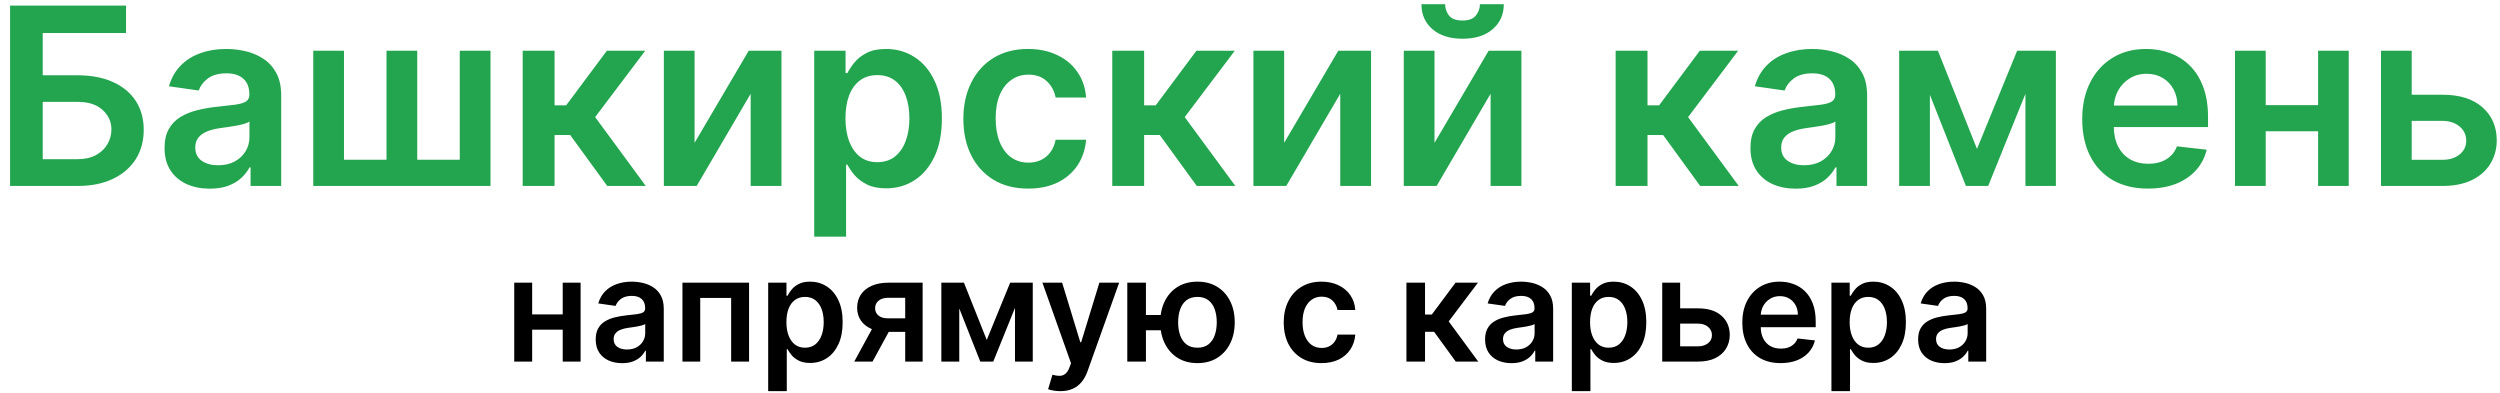 <?xml version="1.0" encoding="UTF-8"?> <svg xmlns="http://www.w3.org/2000/svg" width="242" height="38" viewBox="0 0 242 38" fill="none"> <path d="M0.975 18V0.545H12.2V3.196H4.137V7.287H7.504C8.839 7.287 9.984 7.506 10.939 7.943C11.899 8.375 12.635 8.986 13.146 9.776C13.657 10.565 13.913 11.494 13.913 12.562C13.913 13.636 13.657 14.582 13.146 15.401C12.635 16.213 11.899 16.849 10.939 17.31C9.984 17.77 8.839 18 7.504 18H0.975ZM4.137 15.409H7.504C8.208 15.409 8.805 15.276 9.294 15.008C9.782 14.742 10.152 14.389 10.402 13.952C10.657 13.514 10.785 13.04 10.785 12.528C10.785 11.79 10.501 11.162 9.933 10.645C9.37 10.122 8.561 9.861 7.504 9.861H4.137V15.409ZM20.309 18.264C19.48 18.264 18.733 18.116 18.068 17.821C17.409 17.52 16.886 17.077 16.5 16.491C16.119 15.906 15.929 15.185 15.929 14.327C15.929 13.588 16.065 12.977 16.338 12.494C16.61 12.011 16.983 11.625 17.454 11.335C17.926 11.046 18.457 10.827 19.048 10.679C19.645 10.526 20.261 10.415 20.897 10.347C21.664 10.267 22.287 10.196 22.764 10.133C23.241 10.065 23.588 9.963 23.804 9.827C24.025 9.685 24.136 9.466 24.136 9.17V9.119C24.136 8.477 23.946 7.98 23.565 7.628C23.184 7.276 22.636 7.099 21.92 7.099C21.164 7.099 20.565 7.264 20.122 7.594C19.684 7.923 19.389 8.312 19.235 8.761L16.355 8.352C16.582 7.557 16.957 6.892 17.48 6.358C18.003 5.818 18.642 5.415 19.397 5.148C20.153 4.875 20.988 4.739 21.903 4.739C22.534 4.739 23.162 4.812 23.787 4.96C24.412 5.108 24.983 5.352 25.5 5.693C26.017 6.028 26.431 6.486 26.744 7.065C27.062 7.645 27.221 8.369 27.221 9.239V18H24.255V16.202H24.153C23.966 16.565 23.701 16.906 23.36 17.224C23.025 17.537 22.602 17.79 22.091 17.983C21.585 18.171 20.991 18.264 20.309 18.264ZM21.11 15.997C21.73 15.997 22.267 15.875 22.721 15.631C23.176 15.381 23.525 15.051 23.77 14.642C24.02 14.233 24.145 13.787 24.145 13.304V11.761C24.048 11.841 23.883 11.915 23.65 11.983C23.423 12.051 23.167 12.111 22.883 12.162C22.599 12.213 22.318 12.258 22.039 12.298C21.761 12.338 21.52 12.372 21.315 12.401C20.855 12.463 20.443 12.565 20.079 12.707C19.716 12.849 19.429 13.048 19.218 13.304C19.008 13.554 18.903 13.878 18.903 14.276C18.903 14.844 19.11 15.273 19.525 15.562C19.94 15.852 20.468 15.997 21.11 15.997ZM30.323 4.909H33.298V15.46H37.414V4.909H40.389V15.46H44.505V4.909H47.48V18H30.323V4.909ZM50.597 18V4.909H53.682V10.193H54.807L58.745 4.909H62.461L57.611 11.335L62.512 18H58.779L55.191 13.065H53.682V18H50.597ZM67.235 13.824L72.477 4.909H75.647V18H72.664V9.077L67.44 18H64.261V4.909H67.235V13.824ZM78.816 22.909V4.909H81.85V7.074H82.029C82.188 6.756 82.412 6.418 82.702 6.06C82.992 5.696 83.384 5.386 83.878 5.131C84.373 4.869 85.003 4.739 85.77 4.739C86.782 4.739 87.694 4.997 88.506 5.514C89.324 6.026 89.972 6.784 90.449 7.79C90.932 8.79 91.174 10.017 91.174 11.472C91.174 12.909 90.938 14.131 90.466 15.136C89.995 16.142 89.353 16.909 88.54 17.438C87.728 17.966 86.807 18.23 85.779 18.23C85.029 18.23 84.407 18.105 83.912 17.855C83.418 17.605 83.02 17.304 82.719 16.952C82.424 16.594 82.194 16.256 82.029 15.938H81.901V22.909H78.816ZM81.841 11.454C81.841 12.301 81.961 13.043 82.199 13.679C82.444 14.315 82.793 14.812 83.248 15.171C83.708 15.523 84.265 15.699 84.918 15.699C85.6 15.699 86.171 15.517 86.631 15.153C87.091 14.784 87.438 14.281 87.671 13.645C87.909 13.003 88.029 12.273 88.029 11.454C88.029 10.642 87.912 9.92 87.679 9.29C87.446 8.659 87.1 8.165 86.64 7.807C86.179 7.449 85.606 7.27 84.918 7.27C84.259 7.27 83.699 7.443 83.239 7.79C82.779 8.136 82.429 8.622 82.191 9.247C81.958 9.872 81.841 10.608 81.841 11.454ZM99.526 18.256C98.219 18.256 97.097 17.969 96.159 17.395C95.228 16.821 94.509 16.028 94.003 15.017C93.503 14 93.253 12.829 93.253 11.506C93.253 10.176 93.509 9.003 94.02 7.986C94.532 6.963 95.253 6.168 96.185 5.599C97.123 5.026 98.231 4.739 99.509 4.739C100.571 4.739 101.512 4.935 102.33 5.327C103.154 5.713 103.81 6.261 104.299 6.972C104.787 7.676 105.066 8.5 105.134 9.443H102.185C102.066 8.812 101.782 8.287 101.333 7.866C100.89 7.44 100.296 7.227 99.552 7.227C98.921 7.227 98.367 7.398 97.89 7.739C97.412 8.074 97.04 8.557 96.773 9.188C96.512 9.818 96.381 10.574 96.381 11.454C96.381 12.347 96.512 13.114 96.773 13.756C97.034 14.392 97.401 14.883 97.873 15.23C98.35 15.571 98.909 15.742 99.552 15.742C100.006 15.742 100.412 15.656 100.77 15.486C101.134 15.31 101.438 15.057 101.682 14.727C101.926 14.398 102.094 13.997 102.185 13.526H105.134C105.06 14.452 104.787 15.273 104.316 15.989C103.844 16.699 103.202 17.256 102.39 17.659C101.577 18.057 100.623 18.256 99.526 18.256ZM107.667 18V4.909H110.752V10.193H111.877L115.815 4.909H119.531L114.681 11.335L119.582 18H115.849L112.261 13.065H110.752V18H107.667ZM124.306 13.824L129.547 4.909H132.718V18H129.735V9.077L124.51 18H121.331V4.909H124.306V13.824ZM138.86 13.824L144.102 4.909H147.272V18H144.289V9.077L139.065 18H135.886V4.909H138.86V13.824ZM143.258 0.409H145.568C145.568 1.403 145.207 2.21 144.485 2.83C143.77 3.443 142.798 3.75 141.571 3.75C140.355 3.75 139.386 3.443 138.664 2.83C137.949 2.21 137.593 1.403 137.599 0.409H139.892C139.892 0.818 140.017 1.185 140.267 1.509C140.522 1.827 140.957 1.986 141.571 1.986C142.173 1.986 142.602 1.827 142.858 1.509C143.119 1.19 143.252 0.824 143.258 0.409ZM156.394 18V4.909H159.479V10.193H160.604L164.542 4.909H168.257L163.408 11.335L168.309 18H164.576L160.988 13.065H159.479V18H156.394ZM173.825 18.264C172.995 18.264 172.248 18.116 171.583 17.821C170.924 17.52 170.402 17.077 170.015 16.491C169.635 15.906 169.444 15.185 169.444 14.327C169.444 13.588 169.581 12.977 169.853 12.494C170.126 12.011 170.498 11.625 170.97 11.335C171.441 11.046 171.973 10.827 172.564 10.679C173.16 10.526 173.777 10.415 174.413 10.347C175.18 10.267 175.802 10.196 176.279 10.133C176.757 10.065 177.103 9.963 177.319 9.827C177.541 9.685 177.652 9.466 177.652 9.17V9.119C177.652 8.477 177.461 7.98 177.081 7.628C176.7 7.276 176.152 7.099 175.436 7.099C174.68 7.099 174.081 7.264 173.637 7.594C173.2 7.923 172.904 8.312 172.751 8.761L169.87 8.352C170.098 7.557 170.473 6.892 170.995 6.358C171.518 5.818 172.157 5.415 172.913 5.148C173.669 4.875 174.504 4.739 175.419 4.739C176.049 4.739 176.677 4.812 177.302 4.96C177.927 5.108 178.498 5.352 179.015 5.693C179.532 6.028 179.947 6.486 180.26 7.065C180.578 7.645 180.737 8.369 180.737 9.239V18H177.771V16.202H177.669C177.481 16.565 177.217 16.906 176.876 17.224C176.541 17.537 176.118 17.79 175.606 17.983C175.1 18.171 174.507 18.264 173.825 18.264ZM174.626 15.997C175.245 15.997 175.782 15.875 176.237 15.631C176.691 15.381 177.041 15.051 177.285 14.642C177.535 14.233 177.66 13.787 177.66 13.304V11.761C177.564 11.841 177.399 11.915 177.166 11.983C176.939 12.051 176.683 12.111 176.399 12.162C176.115 12.213 175.833 12.258 175.555 12.298C175.277 12.338 175.035 12.372 174.831 12.401C174.37 12.463 173.958 12.565 173.595 12.707C173.231 12.849 172.944 13.048 172.734 13.304C172.524 13.554 172.419 13.878 172.419 14.276C172.419 14.844 172.626 15.273 173.041 15.562C173.456 15.852 173.984 15.997 174.626 15.997ZM191.373 14.412L195.26 4.909H197.748L192.456 18H190.299L185.126 4.909H187.589L191.373 14.412ZM186.814 4.909V18H183.839V4.909H186.814ZM196.061 18V4.909H199.01V18H196.061ZM207.916 18.256C206.603 18.256 205.47 17.983 204.515 17.438C203.566 16.886 202.836 16.108 202.325 15.102C201.814 14.091 201.558 12.901 201.558 11.531C201.558 10.185 201.814 9.003 202.325 7.986C202.842 6.963 203.564 6.168 204.49 5.599C205.416 5.026 206.504 4.739 207.754 4.739C208.561 4.739 209.322 4.869 210.038 5.131C210.76 5.386 211.396 5.784 211.947 6.324C212.504 6.864 212.941 7.551 213.26 8.386C213.578 9.216 213.737 10.204 213.737 11.352V12.298H203.007V10.219H210.779C210.774 9.628 210.646 9.102 210.396 8.642C210.146 8.176 209.797 7.81 209.348 7.543C208.904 7.276 208.387 7.142 207.797 7.142C207.166 7.142 206.612 7.295 206.135 7.602C205.657 7.903 205.285 8.301 205.018 8.795C204.757 9.284 204.623 9.821 204.618 10.406V12.222C204.618 12.983 204.757 13.636 205.035 14.182C205.314 14.722 205.703 15.136 206.203 15.426C206.703 15.71 207.288 15.852 207.958 15.852C208.407 15.852 208.814 15.79 209.177 15.665C209.541 15.534 209.856 15.344 210.123 15.094C210.39 14.844 210.592 14.534 210.728 14.165L213.609 14.489C213.427 15.25 213.081 15.915 212.569 16.483C212.064 17.046 211.416 17.483 210.626 17.796C209.836 18.102 208.933 18.256 207.916 18.256ZM225.338 10.176V12.707H218.367V10.176H225.338ZM219.321 4.909V18H216.347V4.909H219.321ZM227.358 4.909V18H224.392V4.909H227.358ZM232.568 9.17H236.429C238.099 9.17 239.392 9.577 240.306 10.389C241.221 11.202 241.681 12.267 241.687 13.585C241.681 14.443 241.471 15.204 241.056 15.869C240.647 16.534 240.051 17.057 239.267 17.438C238.488 17.812 237.542 18 236.429 18H230.48V4.909H233.454V15.469H236.429C237.099 15.469 237.65 15.298 238.082 14.957C238.514 14.611 238.73 14.168 238.73 13.628C238.73 13.06 238.514 12.597 238.082 12.239C237.65 11.881 237.099 11.702 236.429 11.702H232.568V9.17Z" fill="#23A54F"></path> <path d="M55.023 30.436V31.913H50.956V30.436H55.023ZM51.513 27.364V35H49.778V27.364H51.513ZM56.202 27.364V35H54.471V27.364H56.202ZM60.22 35.154C59.736 35.154 59.3 35.068 58.912 34.896C58.528 34.72 58.223 34.461 57.998 34.12C57.775 33.779 57.664 33.358 57.664 32.857C57.664 32.426 57.744 32.07 57.903 31.788C58.062 31.507 58.279 31.281 58.554 31.112C58.829 30.943 59.139 30.816 59.484 30.729C59.832 30.64 60.192 30.575 60.563 30.535C61.01 30.489 61.373 30.448 61.652 30.411C61.93 30.371 62.132 30.312 62.258 30.232C62.387 30.149 62.452 30.022 62.452 29.849V29.82C62.452 29.445 62.341 29.155 62.119 28.95C61.897 28.744 61.577 28.641 61.159 28.641C60.719 28.641 60.369 28.738 60.11 28.93C59.855 29.122 59.683 29.349 59.593 29.611L57.913 29.372C58.046 28.908 58.264 28.52 58.569 28.209C58.874 27.894 59.247 27.659 59.688 27.503C60.129 27.344 60.616 27.264 61.15 27.264C61.517 27.264 61.884 27.307 62.248 27.393C62.613 27.48 62.946 27.622 63.248 27.821C63.549 28.017 63.791 28.283 63.973 28.621C64.159 28.959 64.252 29.382 64.252 29.889V35H62.522V33.951H62.462C62.353 34.163 62.199 34.362 62 34.548C61.804 34.73 61.557 34.877 61.259 34.99C60.964 35.099 60.617 35.154 60.22 35.154ZM60.687 33.832C61.048 33.832 61.362 33.76 61.627 33.618C61.892 33.472 62.096 33.28 62.238 33.041C62.384 32.803 62.457 32.542 62.457 32.261V31.361C62.401 31.407 62.305 31.45 62.169 31.49C62.036 31.53 61.887 31.565 61.721 31.595C61.556 31.624 61.392 31.651 61.229 31.674C61.067 31.697 60.926 31.717 60.806 31.734C60.538 31.77 60.298 31.83 60.086 31.913C59.873 31.995 59.706 32.111 59.584 32.261C59.461 32.407 59.4 32.595 59.4 32.827C59.4 33.159 59.52 33.409 59.762 33.578C60.004 33.747 60.313 33.832 60.687 33.832ZM66.061 35V27.364H72.51V35H70.775V28.84H67.782V35H66.061ZM74.36 37.864V27.364H76.13V28.626H76.235C76.327 28.441 76.458 28.244 76.627 28.035C76.796 27.823 77.025 27.642 77.313 27.493C77.602 27.34 77.97 27.264 78.417 27.264C79.007 27.264 79.539 27.415 80.013 27.717C80.49 28.015 80.868 28.457 81.147 29.044C81.428 29.627 81.569 30.343 81.569 31.192C81.569 32.03 81.431 32.743 81.156 33.33C80.881 33.916 80.507 34.364 80.033 34.672C79.559 34.98 79.022 35.134 78.422 35.134C77.985 35.134 77.622 35.061 77.333 34.916C77.045 34.77 76.813 34.594 76.637 34.389C76.465 34.18 76.331 33.983 76.235 33.797H76.16V37.864H74.36ZM76.125 31.182C76.125 31.676 76.195 32.108 76.334 32.479C76.477 32.851 76.68 33.141 76.945 33.349C77.214 33.555 77.539 33.658 77.92 33.658C78.318 33.658 78.651 33.552 78.919 33.34C79.188 33.124 79.39 32.831 79.526 32.459C79.665 32.085 79.735 31.659 79.735 31.182C79.735 30.708 79.667 30.287 79.531 29.919C79.395 29.551 79.193 29.263 78.924 29.054C78.656 28.845 78.321 28.741 77.92 28.741C77.535 28.741 77.209 28.842 76.941 29.044C76.672 29.246 76.468 29.53 76.329 29.894C76.193 30.259 76.125 30.688 76.125 31.182ZM87.624 35V28.825H85.994C85.579 28.825 85.261 28.921 85.039 29.114C84.817 29.306 84.708 29.544 84.711 29.829C84.708 30.115 84.812 30.35 85.024 30.535C85.236 30.721 85.54 30.814 85.934 30.814H88.191V32.126H85.934C85.324 32.126 84.797 32.03 84.353 31.838C83.909 31.646 83.568 31.374 83.329 31.023C83.09 30.671 82.971 30.26 82.971 29.79C82.971 29.299 83.092 28.873 83.334 28.512C83.579 28.148 83.927 27.866 84.378 27.667C84.832 27.465 85.371 27.364 85.994 27.364H89.31V35H87.624ZM82.693 35L84.826 31.082H86.6L84.463 35H82.693ZM95.517 32.907L97.784 27.364H99.236L96.148 35H94.89L91.873 27.364H93.309L95.517 32.907ZM92.857 27.364V35H91.122V27.364H92.857ZM98.251 35V27.364H99.971V35H98.251ZM102.631 37.864C102.386 37.864 102.159 37.844 101.95 37.804C101.745 37.767 101.581 37.724 101.458 37.675L101.876 36.273C102.137 36.349 102.371 36.385 102.577 36.382C102.782 36.379 102.963 36.314 103.118 36.188C103.278 36.066 103.412 35.86 103.521 35.572L103.675 35.159L100.906 27.364H102.815L104.575 33.131H104.655L106.42 27.364H108.334L105.276 35.925C105.134 36.329 104.945 36.675 104.709 36.964C104.474 37.255 104.186 37.477 103.844 37.63C103.506 37.786 103.102 37.864 102.631 37.864ZM113.611 30.491V31.972H109.499V30.491H113.611ZM110.926 27.364V35H109.122V27.364H110.926ZM115.918 35.149C115.182 35.149 114.544 34.982 114.004 34.647C113.467 34.312 113.051 33.848 112.756 33.255C112.461 32.662 112.313 31.976 112.313 31.197C112.313 30.418 112.461 29.733 112.756 29.143C113.051 28.553 113.467 28.093 114.004 27.761C114.544 27.43 115.182 27.264 115.918 27.264C116.65 27.264 117.285 27.43 117.822 27.761C118.362 28.093 118.78 28.553 119.075 29.143C119.373 29.733 119.522 30.418 119.522 31.197C119.522 31.976 119.373 32.662 119.075 33.255C118.78 33.848 118.362 34.312 117.822 34.647C117.285 34.982 116.65 35.149 115.918 35.149ZM115.918 33.658C116.352 33.658 116.707 33.548 116.982 33.33C117.257 33.111 117.459 32.816 117.588 32.445C117.718 32.073 117.782 31.657 117.782 31.197C117.782 30.736 117.718 30.32 117.588 29.949C117.459 29.578 117.257 29.284 116.982 29.069C116.707 28.85 116.352 28.741 115.918 28.741C115.48 28.741 115.122 28.85 114.844 29.069C114.569 29.284 114.367 29.578 114.237 29.949C114.108 30.32 114.044 30.736 114.044 31.197C114.044 31.661 114.108 32.078 114.237 32.45C114.367 32.821 114.569 33.116 114.844 33.334C115.122 33.55 115.48 33.658 115.918 33.658ZM127.922 35.149C127.159 35.149 126.505 34.982 125.958 34.647C125.414 34.312 124.995 33.85 124.7 33.26C124.408 32.667 124.263 31.984 124.263 31.212C124.263 30.436 124.412 29.752 124.71 29.158C125.008 28.562 125.429 28.098 125.973 27.766C126.52 27.432 127.166 27.264 127.912 27.264C128.532 27.264 129.08 27.379 129.557 27.607C130.038 27.833 130.421 28.152 130.706 28.567C130.991 28.978 131.153 29.458 131.193 30.009H129.473C129.403 29.641 129.238 29.334 128.976 29.089C128.717 28.84 128.371 28.716 127.937 28.716C127.569 28.716 127.246 28.815 126.967 29.014C126.689 29.21 126.472 29.491 126.316 29.859C126.163 30.227 126.087 30.668 126.087 31.182C126.087 31.702 126.163 32.15 126.316 32.524C126.468 32.895 126.682 33.182 126.957 33.384C127.236 33.583 127.562 33.682 127.937 33.682C128.202 33.682 128.439 33.633 128.648 33.533C128.86 33.431 129.037 33.283 129.18 33.091C129.322 32.899 129.42 32.665 129.473 32.39H131.193C131.15 32.93 130.991 33.409 130.716 33.827C130.441 34.241 130.066 34.566 129.592 34.801C129.118 35.033 128.561 35.149 127.922 35.149ZM136.143 35V27.364H137.943V30.446H138.599L140.896 27.364H143.064L140.235 31.112L143.094 35H140.916L138.823 32.121H137.943V35H136.143ZM146.312 35.154C145.828 35.154 145.392 35.068 145.004 34.896C144.62 34.72 144.315 34.461 144.089 34.12C143.867 33.779 143.756 33.358 143.756 32.857C143.756 32.426 143.836 32.07 143.995 31.788C144.154 31.507 144.371 31.281 144.646 31.112C144.921 30.943 145.231 30.816 145.576 30.729C145.924 30.64 146.283 30.575 146.655 30.535C147.102 30.489 147.465 30.448 147.743 30.411C148.022 30.371 148.224 30.312 148.35 30.232C148.479 30.149 148.544 30.022 148.544 29.849V29.82C148.544 29.445 148.433 29.155 148.211 28.95C147.989 28.744 147.669 28.641 147.251 28.641C146.81 28.641 146.461 28.738 146.202 28.93C145.947 29.122 145.775 29.349 145.685 29.611L144.005 29.372C144.137 28.908 144.356 28.52 144.661 28.209C144.966 27.894 145.339 27.659 145.78 27.503C146.22 27.344 146.708 27.264 147.241 27.264C147.609 27.264 147.975 27.307 148.34 27.393C148.705 27.48 149.038 27.622 149.339 27.821C149.641 28.017 149.883 28.283 150.065 28.621C150.251 28.959 150.344 29.382 150.344 29.889V35H148.613V33.951H148.554C148.444 34.163 148.29 34.362 148.091 34.548C147.896 34.73 147.649 34.877 147.351 34.99C147.056 35.099 146.709 35.154 146.312 35.154ZM146.779 33.832C147.14 33.832 147.453 33.76 147.719 33.618C147.984 33.472 148.188 33.28 148.33 33.041C148.476 32.803 148.549 32.542 148.549 32.261V31.361C148.492 31.407 148.396 31.45 148.26 31.49C148.128 31.53 147.979 31.565 147.813 31.595C147.647 31.624 147.483 31.651 147.321 31.674C147.158 31.697 147.018 31.717 146.898 31.734C146.63 31.77 146.39 31.83 146.177 31.913C145.965 31.995 145.798 32.111 145.675 32.261C145.553 32.407 145.491 32.595 145.491 32.827C145.491 33.159 145.612 33.409 145.854 33.578C146.096 33.747 146.404 33.832 146.779 33.832ZM152.153 37.864V27.364H153.923V28.626H154.028C154.12 28.441 154.251 28.244 154.42 28.035C154.589 27.823 154.818 27.642 155.106 27.493C155.395 27.34 155.763 27.264 156.21 27.264C156.8 27.264 157.332 27.415 157.806 27.717C158.283 28.015 158.661 28.457 158.939 29.044C159.221 29.627 159.362 30.343 159.362 31.192C159.362 32.03 159.224 32.743 158.949 33.33C158.674 33.916 158.3 34.364 157.826 34.672C157.352 34.98 156.815 35.134 156.215 35.134C155.778 35.134 155.415 35.061 155.126 34.916C154.838 34.77 154.606 34.594 154.43 34.389C154.258 34.18 154.124 33.983 154.028 33.797H153.953V37.864H152.153ZM153.918 31.182C153.918 31.676 153.988 32.108 154.127 32.479C154.269 32.851 154.473 33.141 154.738 33.349C155.007 33.555 155.332 33.658 155.713 33.658C156.111 33.658 156.444 33.552 156.712 33.34C156.981 33.124 157.183 32.831 157.319 32.459C157.458 32.085 157.528 31.659 157.528 31.182C157.528 30.708 157.46 30.287 157.324 29.919C157.188 29.551 156.986 29.263 156.717 29.054C156.449 28.845 156.114 28.741 155.713 28.741C155.328 28.741 155.002 28.842 154.733 29.044C154.465 29.246 154.261 29.53 154.122 29.894C153.986 30.259 153.918 30.688 153.918 31.182ZM162.121 29.849H164.373C165.348 29.849 166.102 30.086 166.635 30.56C167.169 31.034 167.438 31.656 167.441 32.425C167.438 32.925 167.315 33.369 167.073 33.757C166.834 34.145 166.486 34.45 166.029 34.672C165.575 34.891 165.023 35 164.373 35H160.903V27.364H162.638V33.523H164.373C164.765 33.523 165.086 33.424 165.338 33.225C165.59 33.023 165.716 32.764 165.716 32.45C165.716 32.118 165.59 31.848 165.338 31.639C165.086 31.43 164.765 31.326 164.373 31.326H162.121V29.849ZM172.364 35.149C171.598 35.149 170.937 34.99 170.38 34.672C169.827 34.35 169.401 33.896 169.103 33.31C168.804 32.72 168.655 32.025 168.655 31.227C168.655 30.441 168.804 29.752 169.103 29.158C169.404 28.562 169.825 28.098 170.365 27.766C170.906 27.432 171.54 27.264 172.27 27.264C172.74 27.264 173.184 27.34 173.602 27.493C174.023 27.642 174.394 27.874 174.716 28.189C175.04 28.504 175.296 28.905 175.481 29.392C175.667 29.876 175.76 30.453 175.76 31.122V31.674H169.5V30.461H174.034C174.031 30.116 173.957 29.81 173.811 29.541C173.665 29.269 173.461 29.056 173.199 28.9C172.941 28.744 172.639 28.666 172.294 28.666C171.926 28.666 171.603 28.756 171.325 28.935C171.047 29.11 170.829 29.342 170.674 29.631C170.521 29.916 170.443 30.229 170.44 30.57V31.629C170.44 32.073 170.521 32.455 170.684 32.773C170.846 33.088 171.073 33.33 171.365 33.499C171.656 33.664 171.998 33.747 172.389 33.747C172.651 33.747 172.888 33.711 173.1 33.638C173.312 33.562 173.496 33.45 173.652 33.305C173.807 33.159 173.925 32.978 174.005 32.763L175.685 32.952C175.579 33.396 175.377 33.784 175.078 34.115C174.783 34.443 174.406 34.698 173.945 34.881C173.484 35.06 172.957 35.149 172.364 35.149ZM177.282 37.864V27.364H179.052V28.626H179.156C179.249 28.441 179.38 28.244 179.549 28.035C179.718 27.823 179.947 27.642 180.235 27.493C180.524 27.34 180.892 27.264 181.339 27.264C181.929 27.264 182.461 27.415 182.935 27.717C183.412 28.015 183.79 28.457 184.068 29.044C184.35 29.627 184.491 30.343 184.491 31.192C184.491 32.03 184.353 32.743 184.078 33.33C183.803 33.916 183.429 34.364 182.955 34.672C182.481 34.98 181.944 35.134 181.344 35.134C180.906 35.134 180.544 35.061 180.255 34.916C179.967 34.77 179.735 34.594 179.559 34.389C179.387 34.18 179.253 33.983 179.156 33.797H179.082V37.864H177.282ZM179.047 31.182C179.047 31.676 179.117 32.108 179.256 32.479C179.398 32.851 179.602 33.141 179.867 33.349C180.136 33.555 180.461 33.658 180.842 33.658C181.24 33.658 181.573 33.552 181.841 33.34C182.11 33.124 182.312 32.831 182.448 32.459C182.587 32.085 182.656 31.659 182.656 31.182C182.656 30.708 182.588 30.287 182.453 29.919C182.317 29.551 182.115 29.263 181.846 29.054C181.578 28.845 181.243 28.741 180.842 28.741C180.457 28.741 180.131 28.842 179.862 29.044C179.594 29.246 179.39 29.53 179.251 29.894C179.115 30.259 179.047 30.688 179.047 31.182ZM188.23 35.154C187.746 35.154 187.31 35.068 186.922 34.896C186.538 34.72 186.233 34.461 186.007 34.12C185.785 33.779 185.674 33.358 185.674 32.857C185.674 32.426 185.754 32.07 185.913 31.788C186.072 31.507 186.289 31.281 186.564 31.112C186.839 30.943 187.149 30.816 187.494 30.729C187.842 30.64 188.201 30.575 188.573 30.535C189.02 30.489 189.383 30.448 189.661 30.411C189.94 30.371 190.142 30.312 190.268 30.232C190.397 30.149 190.462 30.022 190.462 29.849V29.82C190.462 29.445 190.351 29.155 190.129 28.95C189.907 28.744 189.587 28.641 189.169 28.641C188.728 28.641 188.379 28.738 188.12 28.93C187.865 29.122 187.693 29.349 187.603 29.611L185.923 29.372C186.055 28.908 186.274 28.52 186.579 28.209C186.884 27.894 187.257 27.659 187.698 27.503C188.138 27.344 188.626 27.264 189.159 27.264C189.527 27.264 189.893 27.307 190.258 27.393C190.623 27.48 190.956 27.622 191.257 27.821C191.559 28.017 191.801 28.283 191.983 28.621C192.169 28.959 192.262 29.382 192.262 29.889V35H190.531V33.951H190.472C190.362 34.163 190.208 34.362 190.009 34.548C189.814 34.73 189.567 34.877 189.269 34.99C188.974 35.099 188.627 35.154 188.23 35.154ZM188.697 33.832C189.058 33.832 189.371 33.76 189.637 33.618C189.902 33.472 190.106 33.28 190.248 33.041C190.394 32.803 190.467 32.542 190.467 32.261V31.361C190.41 31.407 190.314 31.45 190.178 31.49C190.046 31.53 189.897 31.565 189.731 31.595C189.565 31.624 189.401 31.651 189.239 31.674C189.076 31.697 188.936 31.717 188.816 31.734C188.548 31.77 188.307 31.83 188.095 31.913C187.883 31.995 187.716 32.111 187.593 32.261C187.471 32.407 187.409 32.595 187.409 32.827C187.409 33.159 187.53 33.409 187.772 33.578C188.014 33.747 188.322 33.832 188.697 33.832Z" fill="black"></path> </svg> 